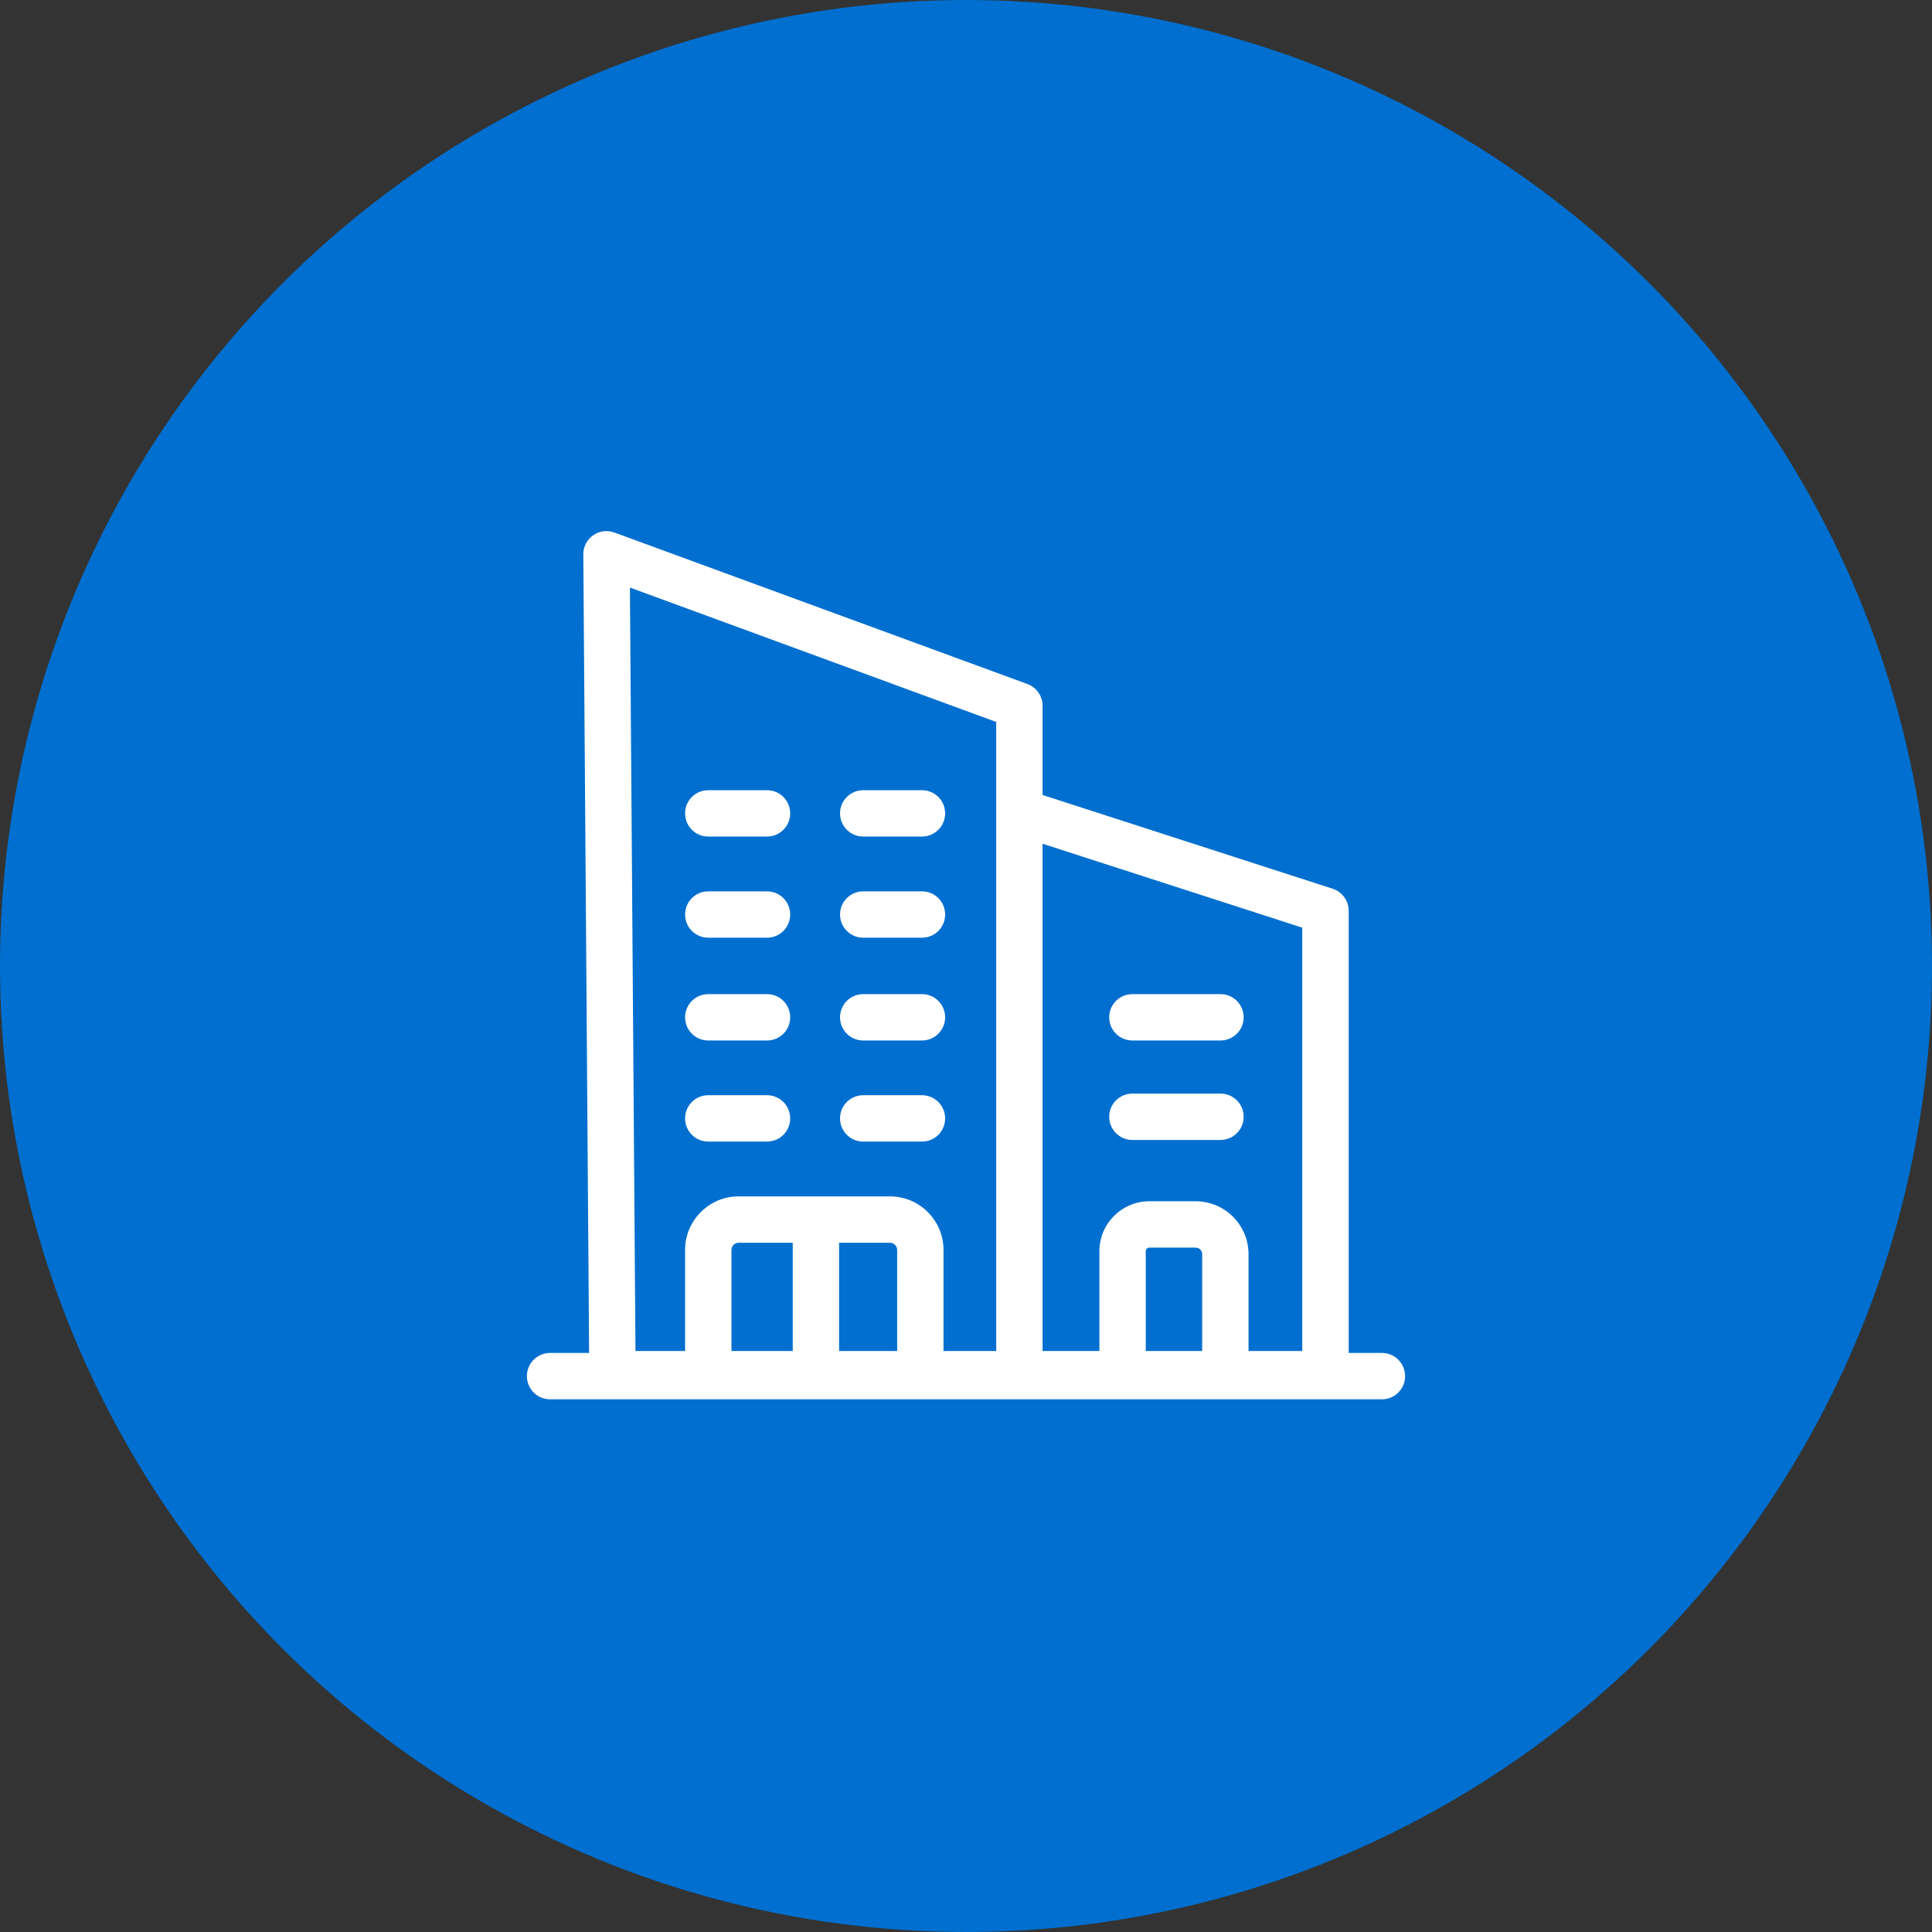 <?xml version="1.0" encoding="utf-8"?>
<!-- Generator: Adobe Illustrator 25.2.0, SVG Export Plug-In . SVG Version: 6.00 Build 0)  -->
<svg version="1.1" id="Capa_1" xmlns="http://www.w3.org/2000/svg" xmlns:xlink="http://www.w3.org/1999/xlink" x="0px" y="0px"
	 viewBox="0 0 250 250" style="enable-background:new 0 0 250 250;" xml:space="preserve">
<rect x="0" y="0" width="250" height="250" fill="#333333" stroke="none"/>
<style type="text/css">
	.st0{fill:#006FCF;}
	.st1{fill:#FFFFFF;}
</style>
<g>
	<g>
		<circle class="st0" cx="125" cy="125" r="125"/>
	</g>
	<g>
		<g>
			<polygon class="st0" points="171.51,177.82 79.25,177.82 78.48,71.72 131.91,91.33 131.91,104.76 171.51,117.85 			"/>
		</g>
		<g>
			<g>
				<path class="st1" d="M131.91,180.82H79.25c-1.65,0-2.99-1.33-3-2.98L75.48,71.74c-0.01-0.98,0.47-1.91,1.27-2.47
					c0.81-0.57,1.84-0.7,2.76-0.36l53.43,19.6c1.18,0.43,1.97,1.56,1.97,2.82v86.49C134.91,179.47,133.57,180.82,131.91,180.82z
					 M82.23,174.82h46.68v-81.4l-47.4-17.39L82.23,174.82z"/>
			</g>
			<g>
				<path class="st1" d="M171.51,180.82h-39.59c-1.66,0-3-1.34-3-3s1.34-3,3-3h36.59v-54.78l-35.98-11.63
					c-1.58-0.51-2.44-2.2-1.93-3.78c0.51-1.58,2.2-2.44,3.78-1.93l38.06,12.3c1.24,0.4,2.08,1.55,2.08,2.85v59.97
					C174.51,179.47,173.16,180.82,171.51,180.82z"/>
			</g>
			<g>
				<path class="st1" d="M94.65,177.86h-6v-16.12c0-3.82,3.11-6.93,6.93-6.93h19.58c3.82,0,6.93,3.11,6.93,6.93v15.91h-6v-15.91
					c0-0.51-0.42-0.93-0.93-0.93H95.58c-0.51,0-0.93,0.42-0.93,0.93V177.86z"/>
			</g>
			<g>
				<path class="st1" d="M148.26,178.28h-6v-16.37c0-3.57,2.9-6.47,6.47-6.47h5.98c3.78,0,6.85,3.07,6.85,6.85v15.36h-6v-15.36
					c0-0.47-0.38-0.85-0.85-0.85h-5.98c-0.26,0-0.47,0.21-0.47,0.47V178.28z"/>
			</g>
			<g>
				<path class="st1" d="M178.82,181.07H71.18c-1.66,0-3-1.34-3-3s1.34-3,3-3h107.64c1.66,0,3,1.34,3,3S180.48,181.07,178.82,181.07
					z"/>
			</g>
			<g>
				<path class="st1" d="M157.93,134.64h-11.4c-1.66,0-3-1.34-3-3s1.34-3,3-3h11.4c1.66,0,3,1.34,3,3S159.58,134.64,157.93,134.64z"
					/>
			</g>
			<g>
				<path class="st1" d="M157.93,147.51h-11.4c-1.66,0-3-1.34-3-3s1.34-3,3-3h11.4c1.66,0,3,1.34,3,3S159.58,147.51,157.93,147.51z"
					/>
			</g>
			<g>
				<rect x="102.58" y="159.49" class="st1" width="6" height="17.73"/>
			</g>
			<g>
				<path class="st1" d="M99.25,108.25h-7.6c-1.66,0-3-1.34-3-3s1.34-3,3-3h7.6c1.66,0,3,1.34,3,3S100.91,108.25,99.25,108.25z"/>
			</g>
			<g>
				<path class="st1" d="M119.3,108.25h-7.6c-1.66,0-3-1.34-3-3s1.34-3,3-3h7.6c1.66,0,3,1.34,3,3S120.96,108.25,119.3,108.25z"/>
			</g>
			<g>
				<path class="st1" d="M99.25,121.34h-7.6c-1.66,0-3-1.34-3-3s1.34-3,3-3h7.6c1.66,0,3,1.34,3,3S100.91,121.34,99.25,121.34z"/>
			</g>
			<g>
				<path class="st1" d="M119.3,121.34h-7.6c-1.66,0-3-1.34-3-3s1.34-3,3-3h7.6c1.66,0,3,1.34,3,3S120.96,121.34,119.3,121.34z"/>
			</g>
			<g>
				<path class="st1" d="M99.25,134.64h-7.6c-1.66,0-3-1.34-3-3s1.34-3,3-3h7.6c1.66,0,3,1.34,3,3S100.91,134.64,99.25,134.64z"/>
			</g>
			<g>
				<path class="st1" d="M119.3,134.64h-7.6c-1.66,0-3-1.34-3-3s1.34-3,3-3h7.6c1.66,0,3,1.34,3,3S120.96,134.64,119.3,134.64z"/>
			</g>
			<g>
				<path class="st1" d="M99.25,147.72h-7.6c-1.66,0-3-1.34-3-3s1.34-3,3-3h7.6c1.66,0,3,1.34,3,3S100.91,147.72,99.25,147.72z"/>
			</g>
			<g>
				<path class="st1" d="M119.3,147.72h-7.6c-1.66,0-3-1.34-3-3s1.34-3,3-3h7.6c1.66,0,3,1.34,3,3S120.96,147.72,119.3,147.72z"/>
			</g>
		</g>
	</g>
</g>
</svg>
